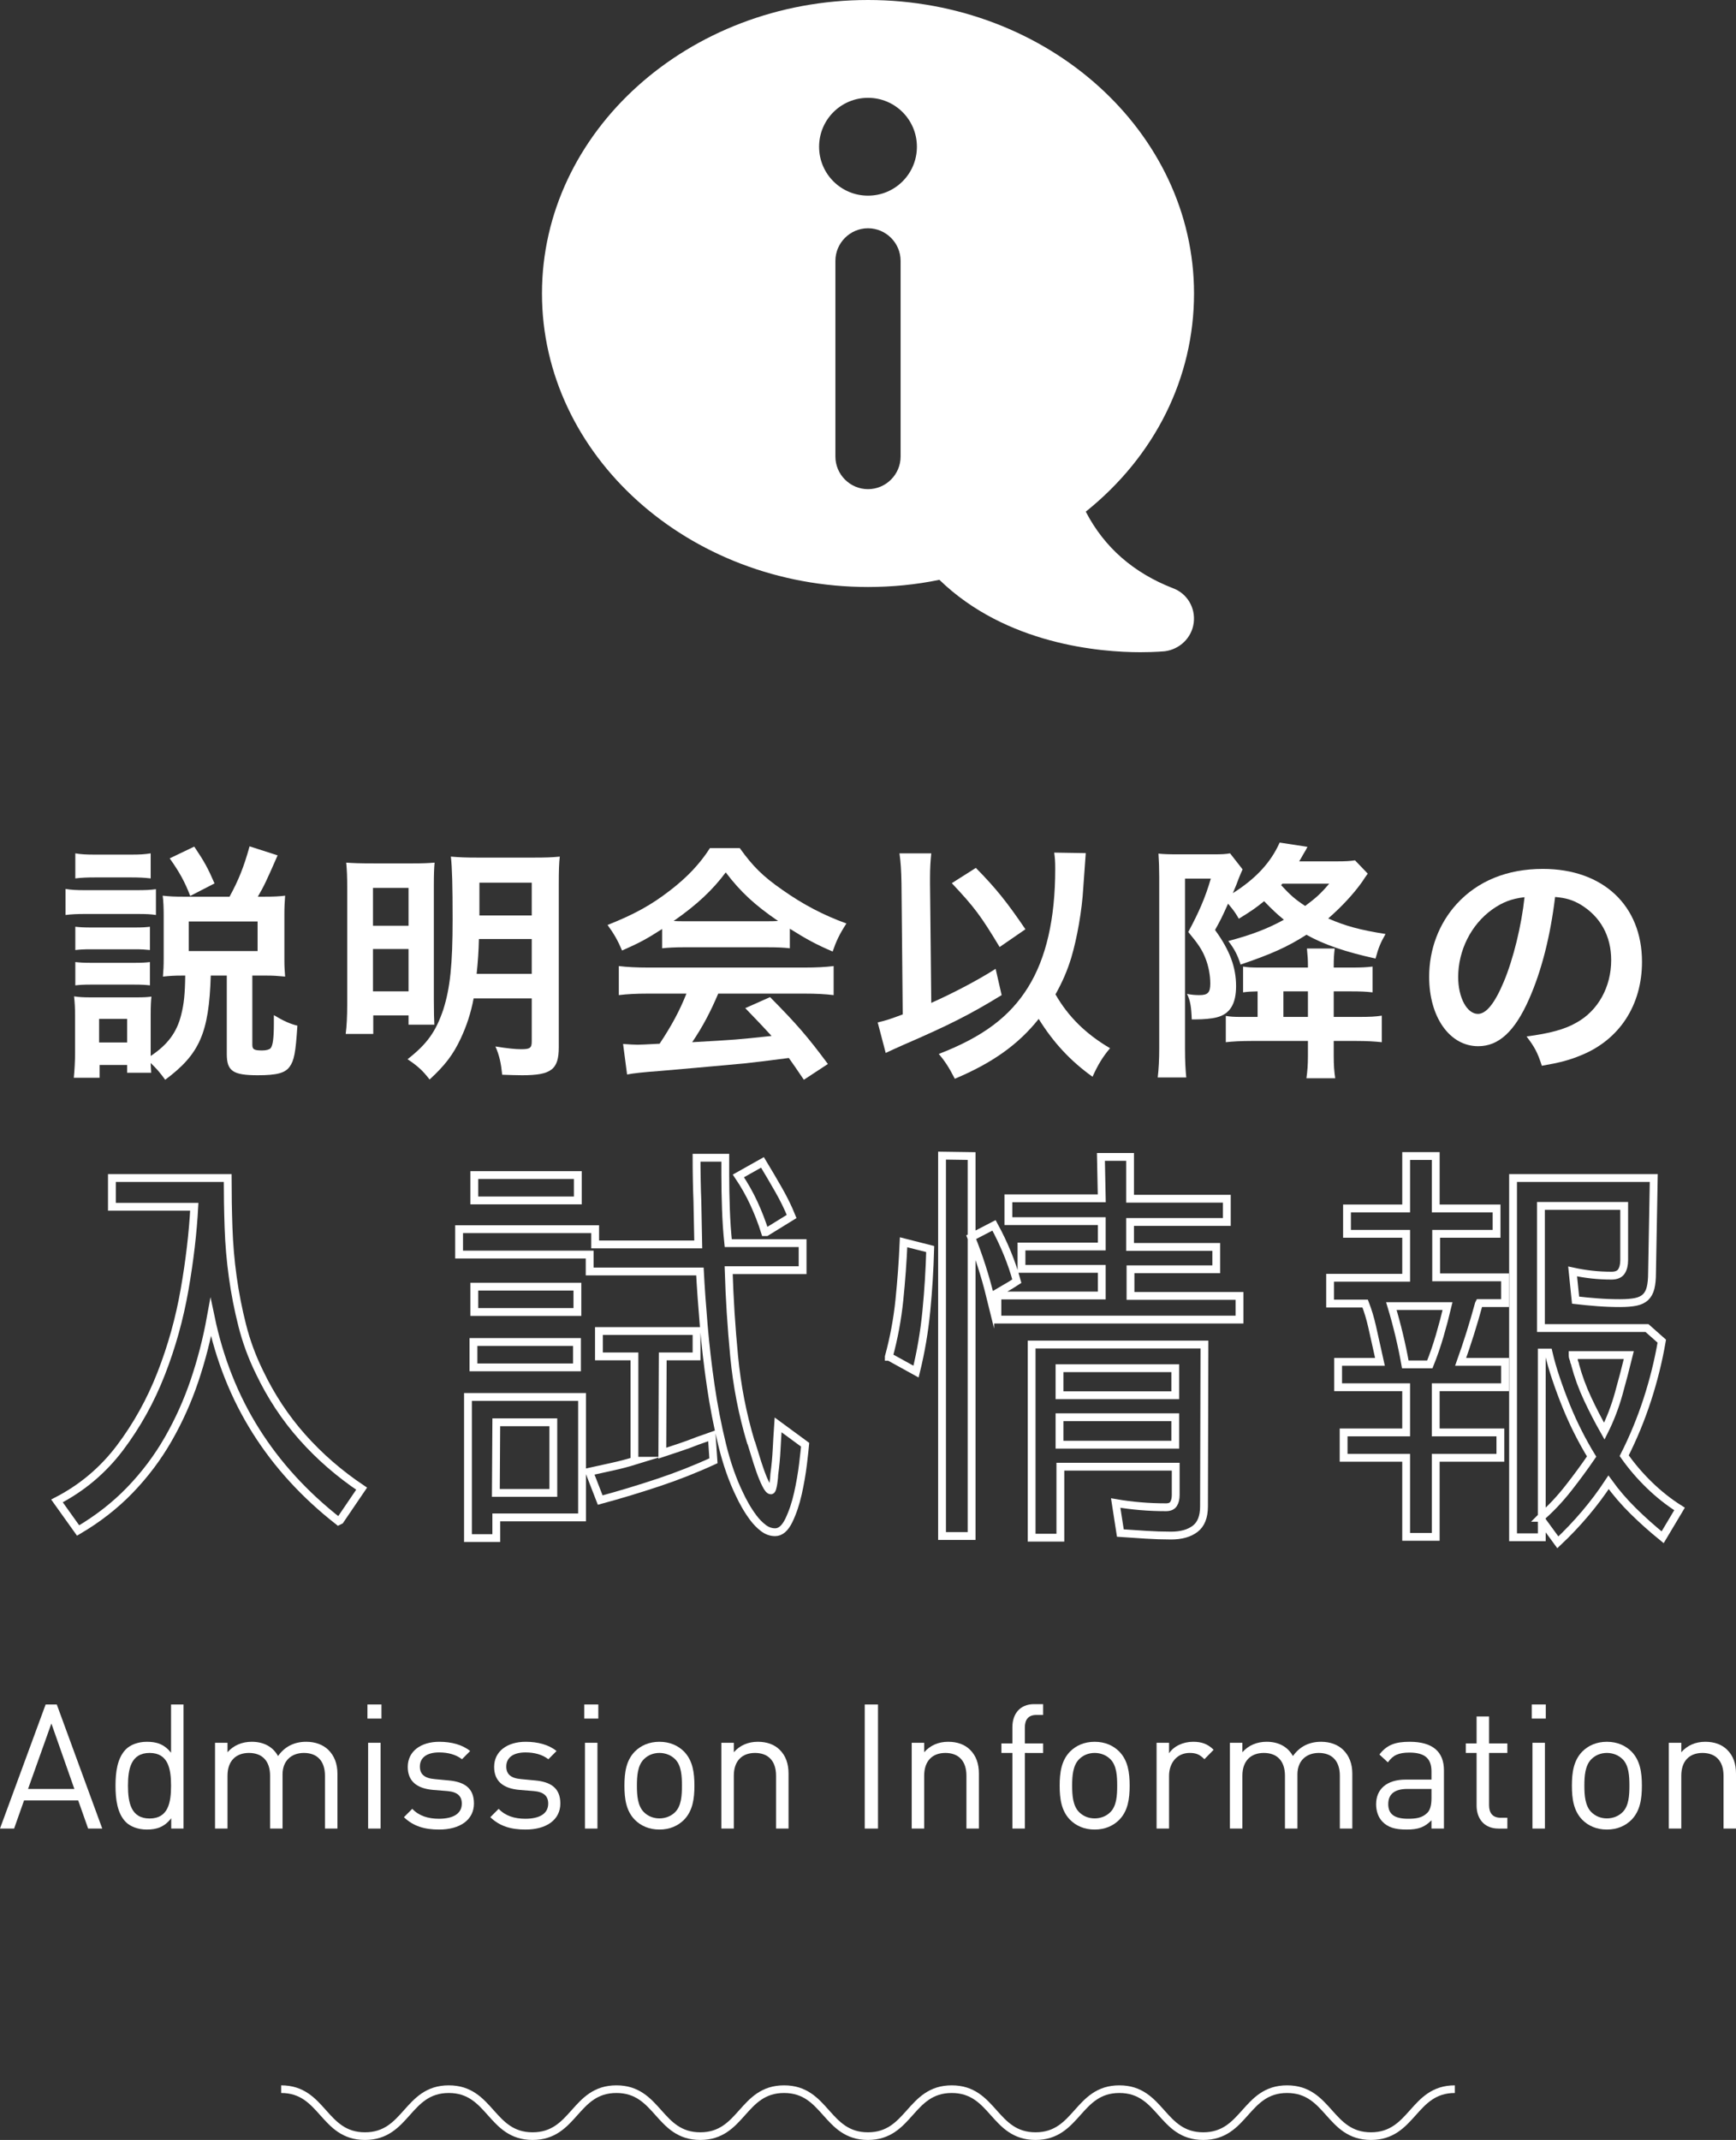 <?xml version="1.0" encoding="utf-8"?>
<!-- Generator: Adobe Illustrator 22.1.0, SVG Export Plug-In . SVG Version: 6.00 Build 0)  -->
<svg version="1.1" id="レイヤー_1" xmlns="http://www.w3.org/2000/svg" xmlns:xlink="http://www.w3.org/1999/xlink" x="0px"
	 y="0px" width="221.866px" height="273.422px" viewBox="0 0 221.866 273.422" style="enable-background:new 0 0 221.866 273.422;"
	 xml:space="preserve">
<rect x="0" y="0" width="221.866" height="273.422" fill="#333333" stroke="none"/>
<style type="text/css">
	.st0{fill:#FFFFFF;}
	.st1{fill:none;stroke:#FFFFFF;stroke-width:0.978;stroke-miterlimit:10;}
	.st2{fill:none;stroke:#FFFFFF;stroke-miterlimit:10;}
</style>
<g>
	<path class="st0" d="M11.264,233.635l-1.269-3.592H3.072l-1.269,3.592H0l5.832-15.853h1.425l5.81,15.853H11.264z M6.567,220.208
		l-2.983,8.368h5.921L6.567,220.208z"/>
	<path class="st0" d="M21.883,233.63v-1.315c-0.891,1.158-1.916,1.447-3.12,1.447c-1.114,0-2.095-0.378-2.672-0.948
		c-1.107-1.108-1.328-2.936-1.328-4.651s0.221-3.544,1.328-4.657c0.577-0.579,1.558-0.957,2.672-0.957
		c1.204,0,2.206,0.267,3.098,1.402v-6.168h1.593v15.848H21.883z M19.12,223.973c-2.385,0-2.763,2.05-2.763,4.189
		c0,2.139,0.378,4.188,2.763,4.188s2.741-2.05,2.741-4.188C21.861,226.022,21.504,223.973,19.12,223.973z"/>
	<path class="st0" d="M41.531,233.635v-6.746c0-1.937-1.044-2.916-2.688-2.916c-1.6,0-2.732,1.002-2.732,2.738v6.924h-1.594v-6.746
		c0-1.937-1.048-2.916-2.698-2.916s-2.743,1.002-2.743,2.912v6.75h-1.594v-10.96h1.594v1.209c0.78-0.891,1.873-1.336,3.1-1.336
		c1.516,0,2.695,0.623,3.359,1.825c0.842-1.202,2.064-1.825,3.597-1.825c1.178,0,2.155,0.378,2.82,1.023
		c0.775,0.757,1.173,1.781,1.173,3.051v7.013H41.531z"/>
	<path class="st0" d="M46.959,219.584v-1.804h1.794v1.804H46.959z M47.048,233.635v-10.96h1.594v10.96H47.048z"/>
	<path class="st0" d="M60.573,230.424c0,2.113-1.797,3.338-4.453,3.338c-1.853,0-3.298-0.423-4.497-1.58l1.066-1.068
		c0.865,0.912,2.047,1.269,3.409,1.269c1.808,0,2.924-0.646,2.924-1.936c0-0.956-0.558-1.49-1.831-1.602l-1.808-0.146
		c-2.14-0.179-3.271-1.136-3.271-2.941c0-2.007,1.686-3.209,4.029-3.209c1.563,0,2.969,0.378,3.944,1.18l-1.042,1.048
		c-0.781-0.602-1.786-0.869-2.924-0.869c-1.607,0-2.456,0.69-2.456,1.806c0,0.937,0.536,1.494,1.919,1.605l1.764,0.167
		c1.918,0.177,3.226,0.905,3.226,2.945V230.424z"/>
	<path class="st0" d="M71.614,230.424c0,2.113-1.797,3.338-4.453,3.338c-1.853,0-3.298-0.423-4.497-1.58l1.066-1.068
		c0.865,0.912,2.047,1.269,3.409,1.269c1.808,0,2.924-0.646,2.924-1.936c0-0.956-0.558-1.49-1.831-1.602l-1.808-0.146
		c-2.14-0.179-3.271-1.136-3.271-2.941c0-2.007,1.686-3.209,4.029-3.209c1.563,0,2.969,0.378,3.944,1.18l-1.042,1.048
		c-0.781-0.602-1.786-0.869-2.924-0.869c-1.607,0-2.456,0.69-2.456,1.806c0,0.937,0.536,1.494,1.919,1.605l1.764,0.167
		c1.918,0.177,3.226,0.905,3.226,2.945V230.424z"/>
	<path class="st0" d="M74.672,219.584v-1.804h1.794v1.804H74.672z M74.761,233.635v-10.96h1.594v10.96H74.761z"/>
	<path class="st0" d="M87.42,232.516c-0.756,0.757-1.805,1.246-3.144,1.246c-1.338,0-2.387-0.489-3.144-1.246
		c-1.107-1.135-1.328-2.67-1.328-4.361c0-1.69,0.221-3.226,1.328-4.36c0.756-0.757,1.805-1.246,3.144-1.246
		c1.339,0,2.388,0.489,3.144,1.246c1.106,1.135,1.328,2.67,1.328,4.36C88.748,229.846,88.526,231.381,87.42,232.516z
		 M86.284,224.773c-0.513-0.512-1.227-0.801-2.008-0.801c-0.781,0-1.473,0.289-1.986,0.801c-0.803,0.801-0.892,2.158-0.892,3.381
		c0,1.224,0.089,2.581,0.892,3.382c0.513,0.512,1.205,0.801,1.986,0.801c0.781,0,1.495-0.289,2.008-0.801
		c0.803-0.801,0.87-2.158,0.87-3.382C87.154,226.932,87.087,225.574,86.284,224.773z"/>
	<path class="st0" d="M99.183,233.635v-6.746c0-1.937-1.044-2.916-2.688-2.916c-1.645,0-2.711,1.002-2.711,2.912v6.75h-1.594v-10.96
		h1.594v1.209c0.778-0.891,1.844-1.336,3.066-1.336c1.178,0,2.133,0.356,2.798,1.023c0.774,0.757,1.129,1.781,1.129,3.051v7.013
		H99.183z"/>
	<path class="st0" d="M110.517,233.635v-15.853h1.694v15.853H110.517z"/>
	<path class="st0" d="M123.512,233.635v-6.746c0-1.937-1.044-2.916-2.688-2.916c-1.645,0-2.711,1.002-2.711,2.912v6.75h-1.594
		v-10.96h1.594v1.209c0.778-0.891,1.844-1.336,3.066-1.336c1.178,0,2.133,0.356,2.798,1.023c0.774,0.757,1.129,1.781,1.129,3.051
		v7.013H123.512z"/>
	<path class="st0" d="M130.979,223.975v9.66h-1.593v-9.66h-1.402v-1.216h1.402v-2.077c0-1.63,0.907-2.943,2.772-2.943h1.158v1.381
		h-0.868c-1.024,0-1.47,0.603-1.47,1.607v2.032h2.338v1.216H130.979z"/>
	<path class="st0" d="M143.045,232.516c-0.756,0.757-1.805,1.246-3.144,1.246s-2.388-0.489-3.144-1.246
		c-1.107-1.135-1.328-2.67-1.328-4.361c0-1.69,0.221-3.226,1.328-4.36c0.756-0.757,1.805-1.246,3.144-1.246s2.388,0.489,3.144,1.246
		c1.106,1.135,1.328,2.67,1.328,4.36C144.373,229.846,144.151,231.381,143.045,232.516z M141.909,224.773
		c-0.513-0.512-1.227-0.801-2.008-0.801s-1.473,0.289-1.986,0.801c-0.803,0.801-0.892,2.158-0.892,3.381
		c0,1.224,0.089,2.581,0.892,3.382c0.514,0.512,1.205,0.801,1.986,0.801s1.495-0.289,2.008-0.801c0.804-0.801,0.87-2.158,0.87-3.382
		C142.779,226.932,142.713,225.574,141.909,224.773z"/>
	<path class="st0" d="M153.927,224.773c-0.601-0.601-1.046-0.801-1.892-0.801c-1.603,0-2.627,1.269-2.627,2.935v6.728h-1.594v-10.96
		h1.594v1.342c0.602-0.912,1.803-1.469,3.072-1.469c1.046,0,1.848,0.245,2.626,1.023L153.927,224.773z"/>
	<path class="st0" d="M171.235,233.635v-6.746c0-1.937-1.044-2.916-2.688-2.916c-1.6,0-2.732,1.002-2.732,2.738v6.924h-1.594v-6.746
		c0-1.937-1.048-2.916-2.698-2.916s-2.743,1.002-2.743,2.912v6.75h-1.594v-10.96h1.594v1.209c0.78-0.891,1.873-1.336,3.101-1.336
		c1.516,0,2.695,0.623,3.359,1.825c0.842-1.202,2.063-1.825,3.597-1.825c1.178,0,2.155,0.378,2.819,1.023
		c0.775,0.757,1.173,1.781,1.173,3.051v7.013H171.235z"/>
	<path class="st0" d="M182.947,233.635v-1.053c-0.891,0.891-1.693,1.18-3.164,1.18c-1.515,0-2.405-0.289-3.093-0.997
		c-0.532-0.535-0.82-1.359-0.82-2.229c0-1.917,1.33-3.156,3.78-3.156h3.297v-1.046c0-1.604-0.802-2.405-2.808-2.405
		c-1.403,0-2.116,0.334-2.762,1.247l-1.086-1.002c0.975-1.269,2.088-1.625,3.87-1.625c2.94,0,4.379,1.269,4.379,3.651v7.436H182.947
		z M182.947,228.573h-3.074c-1.649,0-2.451,0.668-2.451,1.938s0.779,1.871,2.518,1.871c0.936,0,1.761-0.067,2.451-0.731
		c0.379-0.356,0.557-0.981,0.557-1.896V228.573z"/>
	<path class="st0" d="M191.509,233.636c-1.866,0-2.796-1.313-2.796-2.938v-6.723h-1.38v-1.216h1.38v-3.443h1.594v3.443h2.337v1.216
		h-2.337v6.679c0,1.001,0.467,1.603,1.491,1.603h0.846v1.38H191.509z"/>
	<path class="st0" d="M195.762,219.584v-1.804h1.794v1.804H195.762z M195.851,233.635v-10.96h1.594v10.96H195.851z"/>
	<path class="st0" d="M208.51,232.516c-0.757,0.757-1.806,1.246-3.145,1.246c-1.338,0-2.387-0.489-3.144-1.246
		c-1.106-1.135-1.328-2.67-1.328-4.361c0-1.69,0.222-3.226,1.328-4.36c0.757-0.757,1.806-1.246,3.144-1.246
		c1.339,0,2.388,0.489,3.145,1.246c1.106,1.135,1.327,2.67,1.327,4.36C209.837,229.846,209.616,231.381,208.51,232.516z
		 M207.374,224.773c-0.514-0.512-1.228-0.801-2.009-0.801c-0.78,0-1.473,0.289-1.985,0.801c-0.804,0.801-0.893,2.158-0.893,3.381
		c0,1.224,0.089,2.581,0.893,3.382c0.513,0.512,1.205,0.801,1.985,0.801c0.781,0,1.495-0.289,2.009-0.801
		c0.803-0.801,0.87-2.158,0.87-3.382C208.244,226.932,208.177,225.574,207.374,224.773z"/>
	<path class="st0" d="M220.272,233.635v-6.746c0-1.937-1.045-2.916-2.688-2.916c-1.645,0-2.711,1.002-2.711,2.912v6.75h-1.594
		v-10.96h1.594v1.209c0.777-0.891,1.844-1.336,3.066-1.336c1.178,0,2.133,0.356,2.798,1.023c0.774,0.757,1.129,1.781,1.129,3.051
		v7.013H220.272z"/>
</g>
<path class="st1" d="M35.933,266.933c5.356,0,5.356,6,10.713,6c5.356,0,5.356-6,10.711-6c5.356,0,5.356,6,10.712,6
	c5.356,0,5.356-6,10.713-6c5.357,0,5.357,6,10.714,6c5.356,0,5.356-6,10.713-6c5.357,0,5.357,6,10.714,6c5.355,0,5.355-6,10.711-6
	c5.356,0,5.356,6,10.711,6c5.357,0,5.357-6,10.714-6c5.359,0,5.359,6,10.718,6c5.357,0,5.357-6,10.714-6c5.361,0,5.361,6,10.722,6
	s5.361-6,10.722-6"/>
<g>
	<path class="st0" d="M8.377,113.578c0.768,0.128,1.376,0.16,2.56,0.16h6.432c1.312,0,1.856-0.032,2.56-0.128v3.296
		c-0.672-0.096-1.088-0.128-2.432-0.128h-6.56c-1.12,0-1.792,0.032-2.56,0.128V113.578z M23.192,124.65
		c-0.896,0-1.408,0.032-2.368,0.128c0.064-0.736,0.096-1.408,0.096-2.304v-5.536c0-0.864-0.032-1.824-0.128-2.496
		c0.896,0.096,1.504,0.128,2.688,0.128h5.856c1.152-2.112,1.824-3.776,2.56-6.432l3.584,1.151c-1.408,3.232-1.76,3.968-2.528,5.28
		h0.928c1.088,0,1.76-0.032,2.56-0.128c-0.064,0.864-0.096,1.472-0.096,2.368v5.76c0,0.928,0.032,1.44,0.096,2.208
		c-1.056-0.096-1.536-0.128-2.4-0.128h-1.792v8.832c0,0.607,0.224,0.735,1.28,0.735c0.512,0,0.928-0.128,1.056-0.287
		c0.288-0.32,0.416-1.345,0.416-3.104v-1.12c1.216,0.736,2.08,1.12,3.008,1.344c-0.224,3.456-0.416,4.448-0.992,5.248
		c-0.576,0.801-1.632,1.089-4.064,1.089c-3.2,0-3.968-0.545-3.968-2.721V124.65h-2.048c-0.224,7.36-1.44,10.048-5.824,13.312
		c-0.672-0.928-1.088-1.407-1.856-2.144c0.032,0.576,0.032,0.8,0.064,1.248h-3.072v-0.992h-3.52v1.632H9.433
		c0.096-0.992,0.16-2.144,0.16-3.136v-4.768c0-0.961-0.032-1.633-0.128-2.496c0.64,0.096,1.152,0.128,2.144,0.128h5.824
		c1.056,0,1.376-0.032,1.92-0.097c-0.064,0.608-0.096,1.185-0.096,2.305v5.279c2.176-1.439,3.36-3.04,3.904-5.279
		c0.352-1.376,0.48-2.656,0.512-4.992H23.192z M9.625,109.034c0.8,0.128,1.312,0.16,2.592,0.16h4.448c1.248,0,1.76-0.032,2.592-0.16
		v3.2c-0.864-0.096-1.44-0.128-2.592-0.128h-4.448c-1.12,0-1.792,0.032-2.592,0.128V109.034z M9.625,118.41
		c0.576,0.064,1.056,0.096,2.016,0.096h5.568c1.024,0,1.408-0.031,1.952-0.096v2.977c-0.608-0.064-1.024-0.097-1.952-0.097h-5.568
		c-0.992,0-1.408,0.032-2.016,0.097V118.41z M9.625,122.922c0.576,0.064,1.056,0.097,2.016,0.097h5.536
		c1.024,0,1.44-0.032,1.984-0.097v2.977c-0.576-0.064-1.024-0.096-2.016-0.096h-5.536c-0.96,0-1.376,0.031-1.984,0.096V122.922z
		 M12.665,133.194h3.584v-3.008h-3.584V133.194z M24.313,114.475c-0.704-1.824-1.376-3.04-2.624-4.801l3.136-1.504
		c1.312,1.952,1.728,2.721,2.592,4.704L24.313,114.475z M24.121,121.515h8.8v-3.776h-8.8V121.515z"/>
	<path class="st0" d="M44.374,113.515c0-1.536-0.032-2.305-0.128-3.297c0.896,0.064,1.664,0.097,3.488,0.097h5.056
		c1.312,0,1.92-0.032,2.752-0.097c-0.064,0.769-0.096,1.408-0.096,2.912v14.528c0,1.729,0.032,2.56,0.064,3.264h-3.296v-1.184
		h-4.512v2.368h-3.52c0.128-1.024,0.192-2.208,0.192-3.809V113.515z M47.669,118.282h4.544v-4.832h-4.544V118.282z M47.669,126.666
		h4.544v-5.408h-4.544V126.666z M60.534,127.562c-0.352,1.855-0.896,3.52-1.664,5.151c-0.96,2.049-2.016,3.425-3.968,5.217
		c-0.832-1.089-1.472-1.696-2.816-2.593c2.496-1.951,3.616-3.52,4.576-6.367c0.864-2.753,1.184-5.664,1.184-11.553
		c0-4.256-0.064-6.624-0.224-7.968c1.12,0.096,1.856,0.128,3.552,0.128h6.912c1.792,0,2.496-0.032,3.456-0.128
		c-0.096,0.8-0.128,1.792-0.128,3.521v20.832c0,2.848-0.96,3.584-4.672,3.584c-0.544,0-1.696-0.032-2.56-0.064
		c-0.16-1.536-0.352-2.432-0.864-3.616c1.568,0.256,2.56,0.353,3.296,0.353c1.12,0,1.344-0.16,1.344-0.992v-5.504H60.534z
		 M61.206,119.979c-0.032,1.536-0.128,2.912-0.288,4.447h7.04v-4.447H61.206z M67.958,112.778H61.27v4.192h6.688V112.778z"/>
	<path class="st0" d="M84.623,118.698c-1.984,1.28-2.88,1.76-5.12,2.752c-0.544-1.28-1.056-2.176-1.856-3.264
		c3.456-1.376,5.6-2.561,8.032-4.448c2.112-1.632,3.744-3.328,5.056-5.376h3.808c1.696,2.368,2.976,3.616,5.408,5.312
		c2.72,1.921,5.312,3.265,8.224,4.32c-0.896,1.376-1.312,2.272-1.76,3.584c-2.016-0.864-3.232-1.504-5.472-2.912v2.496
		c-0.832-0.096-1.664-0.128-2.88-0.128H87.375c-0.928,0-1.888,0.032-2.752,0.128V118.698z M82.863,126.954
		c-1.632,0-2.72,0.064-3.776,0.192v-3.712c1.056,0.128,2.272,0.191,3.776,0.191h19.936c1.568,0,2.688-0.063,3.744-0.191v3.712
		c-1.056-0.128-2.144-0.192-3.744-0.192H91.791c-0.992,2.336-1.984,4.225-3.328,6.208c5.664-0.32,5.664-0.32,10.144-0.8
		c-1.024-1.12-1.568-1.696-3.36-3.552l3.168-1.408c3.424,3.456,4.8,5.056,7.392,8.544l-3.072,2.016
		c-1.056-1.567-1.376-2.016-1.92-2.783c-2.656,0.352-4.576,0.575-5.76,0.703c-3.168,0.288-9.504,0.864-10.784,0.96
		c-1.792,0.129-3.392,0.288-4.128,0.448l-0.512-3.903c0.864,0.063,1.408,0.096,1.856,0.096c0.224,0,1.184-0.032,2.816-0.128
		c1.568-2.368,2.56-4.225,3.424-6.4H82.863z M98.031,117.706c0.512,0,0.8,0,1.408-0.032c-2.944-2.016-4.768-3.68-6.688-6.208
		c-1.696,2.272-3.68,4.129-6.656,6.208c0.544,0.032,0.736,0.032,1.312,0.032H98.031z"/>
	<path class="st0" d="M115.212,112.842c-0.032-1.695-0.096-2.655-0.256-3.808h4.064c-0.096,0.896-0.16,1.856-0.16,3.136v0.704
		l0.16,15.265c2.944-1.313,6.081-2.977,8.224-4.353l0.769,3.36c-3.968,2.432-6.657,3.808-12.577,6.368
		c-1.216,0.544-1.44,0.64-2.24,1.023l-1.024-3.904c1.12-0.256,1.664-0.447,3.2-1.023L115.212,112.842z M138.764,109.002
		c-0.032,0.353-0.032,0.353-0.32,4.448c-0.16,2.88-0.8,6.464-1.536,8.928c-0.512,1.664-1.12,3.072-2.016,4.672
		c1.632,2.849,3.872,5.057,6.976,6.881c-0.928,1.088-1.567,2.144-2.239,3.647c-2.816-2.016-4.992-4.352-6.881-7.392
		c-2.592,3.264-5.92,5.632-10.72,7.647c-0.736-1.439-1.28-2.271-2.048-3.168c5.632-2.176,9.088-4.768,11.424-8.544
		c2.304-3.712,3.456-8.735,3.456-15.072c0-1.023-0.032-1.376-0.128-2.111L138.764,109.002z M124.716,110.891
		c2.527,2.56,3.968,4.352,6.336,7.84l-3.296,2.271c-2.433-4.031-3.2-5.056-6.113-8.16L124.716,110.891z"/>
	<path class="st0" d="M174.805,111.626c-0.352,0.48-0.352,0.48-0.704,1.024c-1.088,1.536-2.592,3.168-4.352,4.704
		c2.208,0.96,4.063,1.472,7.328,1.983c-0.641,1.12-0.896,1.729-1.28,3.137c-3.776-0.832-6.56-1.761-8.832-3.04
		c-2.4,1.536-4.448,2.464-8.416,3.808c-0.384-1.248-0.832-2.048-1.568-3.008c2.912-0.769,5.024-1.568,7.104-2.72
		c-0.896-0.736-1.44-1.248-2.528-2.368c-1.023,0.832-1.664,1.279-3.231,2.24c-0.48-0.832-0.704-1.12-1.376-1.921
		c-0.832,1.856-0.96,2.08-1.664,3.36c1.888,2.592,2.688,4.769,2.688,7.168c0,2.304-0.8,3.584-2.496,4
		c-0.607,0.16-1.664,0.256-2.655,0.256c-0.16,0-0.288,0-0.513,0c-0.063-1.664-0.191-2.399-0.607-3.264
		c0.576,0.128,1.056,0.16,1.6,0.16c1.056,0,1.376-0.32,1.376-1.473c0-1.056-0.224-2.239-0.607-3.199
		c-0.416-1.088-0.929-1.856-2.208-3.393c1.344-2.496,2.176-4.384,2.88-6.815h-3.296v21.792c0,1.567,0.063,2.624,0.159,3.615h-3.647
		c0.128-1.088,0.191-2.304,0.191-3.68v-21.952c0-1.088-0.031-1.983-0.096-2.976c0.512,0.063,1.28,0.096,2.4,0.096h4.64
		c1.088,0,1.568-0.032,2.112-0.128l1.6,2.048c-0.096,0.192-0.352,0.8-0.479,1.12c-0.192,0.544-0.385,1.024-0.769,1.92
		c2.944-1.855,4.864-3.936,5.984-6.464l3.552,0.544c-0.191,0.384-0.191,0.384-0.576,1.024c-0.16,0.319-0.256,0.447-0.479,0.832h4.8
		c1.12,0,1.664-0.032,2.336-0.128L174.805,111.626z M160.725,126.666c-0.928,0.032-1.184,0.032-1.855,0.128v-3.296
		c0.576,0.097,1.056,0.128,2.208,0.128h6.08v-0.319c0-0.673-0.032-1.12-0.128-2.112h3.552c-0.096,0.736-0.128,1.408-0.128,2.112
		v0.319h2.048c1.6,0,2.048-0.031,2.912-0.128v3.296c-0.864-0.096-1.408-0.128-2.912-0.128h-2.048v3.265h3.231
		c1.376,0,2.08-0.032,2.912-0.16v3.392c-0.928-0.096-1.855-0.16-3.328-0.16h-2.815v1.92c0,1.217,0.063,1.984,0.191,2.849h-3.68
		c0.128-0.929,0.192-1.664,0.192-2.88v-1.889h-7.072c-1.536,0-2.528,0.064-3.424,0.16v-3.359c0.576,0.096,1.023,0.128,1.92,0.128
		h2.144V126.666z M163.733,113.099c1.185,1.279,1.761,1.792,3.072,2.655c1.408-1.056,1.952-1.536,3.072-2.848h-5.984
		L163.733,113.099z M167.158,129.931v-3.265h-3.137v3.265H167.158z"/>
	<path class="st0" d="M195.417,127.658c-1.823,4.128-3.872,6.016-6.496,6.016c-3.647,0-6.271-3.712-6.271-8.863
		c0-3.521,1.248-6.816,3.52-9.312c2.688-2.943,6.464-4.479,11.009-4.479c7.68,0,12.672,4.672,12.672,11.872
		c0,5.535-2.88,9.951-7.776,11.936c-1.536,0.64-2.784,0.96-5.024,1.344c-0.544-1.695-0.928-2.399-1.951-3.744
		c2.943-0.384,4.863-0.896,6.367-1.76c2.784-1.536,4.448-4.576,4.448-8c0-3.071-1.376-5.567-3.936-7.104
		c-0.992-0.576-1.824-0.832-3.232-0.96C198.137,119.626,197.017,124.042,195.417,127.658z M190.712,116.202
		c-2.688,1.92-4.352,5.216-4.352,8.64c0,2.624,1.12,4.704,2.528,4.704c1.056,0,2.144-1.344,3.296-4.096
		c1.216-2.88,2.271-7.2,2.655-10.816C193.177,114.826,192.025,115.274,190.712,116.202z"/>
	<path class="st2" d="M43.246,194.364c-4.32-3.383-7.839-7.235-10.557-11.556c-2.718-4.32-4.635-9.144-5.751-14.472
		c-0.504,2.772-1.197,5.463-2.079,8.072c-0.882,2.611-1.998,5.095-3.348,7.452c-1.35,2.358-2.979,4.528-4.887,6.507
		c-1.909,1.98-4.123,3.708-6.642,5.185l-2.7-3.78c3.204-1.655,5.886-3.915,8.046-6.776c2.16-2.862,3.915-6.021,5.265-9.478
		c1.35-3.456,2.349-7.038,2.997-10.746c0.648-3.707,1.062-7.236,1.242-10.584h-10.53v-3.672h14.796c0,2.088,0.035,4.194,0.108,6.318
		c0.072,2.124,0.251,4.23,0.54,6.317c0.288,2.089,0.693,4.158,1.215,6.21c0.521,2.053,1.25,4.032,2.187,5.94
		c1.476,3.097,3.312,5.877,5.508,8.343c2.195,2.467,4.715,4.653,7.56,6.562l-2.754,4.05L43.246,194.364z"/>
	<path class="st2" d="M89.129,153.486c-0.036-0.827-0.063-1.755-0.081-2.78c-0.019-1.026-0.027-1.953-0.027-2.781h3.672v2.214
		c0,1.368,0.027,2.817,0.081,4.347c0.054,1.531,0.153,2.979,0.297,4.348h9.504v3.456h-9.45c0.108,3.6,0.342,7.271,0.702,11.016
		c0.359,3.744,1.062,7.362,2.106,10.854c0,0.037,0.036,0.127,0.108,0.271c0.108,0.324,0.261,0.819,0.459,1.485
		c0.198,0.666,0.414,1.332,0.648,1.997c0.234,0.667,0.477,1.252,0.729,1.756c0.251,0.504,0.468,0.756,0.648,0.756
		c0.072,0,0.135-0.099,0.189-0.297c0.054-0.198,0.099-0.414,0.135-0.648c0.036-0.233,0.062-0.459,0.081-0.675
		c0.018-0.216,0.027-0.359,0.027-0.432c0.144-1.044,0.243-2.098,0.297-3.159c0.054-1.062,0.117-2.114,0.189-3.159l3.456,2.538
		c-0.036,0.432-0.126,1.251-0.27,2.457c-0.144,1.206-0.36,2.457-0.648,3.753c-0.289,1.296-0.675,2.447-1.161,3.456
		c-0.486,1.007-1.072,1.512-1.755,1.512c-0.54,0-1.044-0.181-1.512-0.54c-0.468-0.36-0.891-0.792-1.269-1.296
		c-0.378-0.505-0.721-1.026-1.026-1.566c-0.307-0.54-0.549-1.007-0.729-1.403c-0.9-1.836-1.647-3.97-2.241-6.399
		c-0.594-2.43-1.08-4.94-1.458-7.533c-0.378-2.592-0.675-5.156-0.891-7.694c-0.216-2.538-0.378-4.833-0.486-6.886H75.36v-2.159
		H58.674v-3.24h17.388v1.943h13.176L89.129,153.486z M74.388,193.879H63.426v2.646h-3.618v-18.036h14.58V193.879z M73.74,171.469
		v3.24H60.51v-3.24H73.74z M73.848,150.139v3.24h-13.23v-3.24H73.848z M73.793,164.395v3.24H60.618v-3.24H73.793z M63.372,190.747
		h7.344v-9.019h-7.29L63.372,190.747z M84.647,185.671c0.756-0.252,1.512-0.504,2.268-0.756c0.756-0.252,1.494-0.521,2.214-0.811
		l1.836-0.647l0.216,3.186c-2.268,1.045-4.617,1.971-7.047,2.781c-2.43,0.81-4.906,1.558-7.425,2.241l-1.404-3.618
		c0.972-0.216,1.953-0.433,2.943-0.648c0.99-0.216,1.953-0.467,2.889-0.756h-0.054v-13.338h-4.536v-3.24h12.474v3.24h-4.32
		L84.647,185.671z M97.77,157.429c-0.396-1.26-0.873-2.492-1.431-3.699c-0.559-1.206-1.215-2.366-1.971-3.482l3.078-1.729
		c0.72,1.188,1.412,2.367,2.079,3.537c0.666,1.17,1.215,2.295,1.647,3.375l-3.24,1.998H97.77z"/>
	<path class="st2" d="M113.591,173.358c0.648-2.376,1.098-4.787,1.35-7.235c0.251-2.448,0.432-4.914,0.54-7.398l3.402,0.864
		c-0.074,2.664-0.238,5.311-0.494,7.938c-0.257,2.629-0.695,5.203-1.317,7.723l-3.427-1.891H113.591z M124.175,147.709v48.546h-3.78
		v-48.601L124.175,147.709z M126.551,165.637c-0.647-2.628-1.458-5.147-2.43-7.561l2.916-1.512c1.296,2.376,2.268,4.752,2.916,7.128
		l-0.756,0.486l-2.484,1.458H126.551z M140.7,147.816h3.726v5.347h12.366v2.97h-12.366v3.186h11.016v2.862h-10.962v3.402h13.933
		v3.023h-30.942v-3.078h13.338v-3.401h-10.26v-2.862h10.26v-3.24h-11.934v-2.916h11.934L140.7,147.816z M153.876,192.475
		c0,1.331-0.378,2.286-1.134,2.862c-0.756,0.575-1.782,0.863-3.078,0.863c-1.045,0-2.125-0.036-3.24-0.107
		c-1.116-0.072-2.196-0.145-3.24-0.216l-0.594-3.834c1.044,0.181,2.097,0.315,3.159,0.404c1.062,0.09,2.15,0.136,3.267,0.136
		c0.468,0,0.792-0.144,0.973-0.433c0.18-0.287,0.27-0.665,0.27-1.134v-3.618h-14.742v9.072h-3.672v-24.678h22.086L153.876,192.475z
		 M135.408,178.272h14.796v-3.456h-14.796V178.272z M135.408,184.591h14.796v-3.51h-14.796V184.591z"/>
	<path class="st2" d="M188.997,166.608c-0.685,2.521-1.458,4.986-2.322,7.398h5.67v3.24h-8.855v5.777h8.262v3.24h-8.262v10.098
		h-3.78v-10.098h-7.992v-3.24h7.992v-5.777h-8.694v-3.24h5.347l-0.324-1.458c-0.216-0.973-0.441-1.979-0.675-3.024
		c-0.234-1.044-0.532-2.033-0.892-2.97h-4.481v-3.294h9.72v-5.616h-7.56v-3.24h7.56v-6.695h3.78v6.695h7.775v3.24h-7.722v5.562
		h8.802v3.294h-3.294L188.997,166.608z M177.819,166.879c0.359,1.188,0.692,2.421,0.999,3.698c0.306,1.278,0.566,2.53,0.783,3.754
		h3.132c0.467-1.152,0.891-2.376,1.269-3.673c0.378-1.296,0.711-2.556,0.999-3.779H177.819z M211.136,162.612
		c0,0.793-0.062,1.44-0.188,1.944c-0.127,0.505-0.343,0.9-0.648,1.188c-0.306,0.289-0.721,0.486-1.241,0.595
		c-0.522,0.107-1.197,0.162-2.025,0.162c-0.972,0-1.927-0.036-2.862-0.108c-0.937-0.071-1.872-0.162-2.808-0.27l-0.378-3.673
		c0.827,0.181,1.646,0.316,2.457,0.405c0.81,0.091,1.646,0.135,2.511,0.135c0.611,0,1.034-0.18,1.269-0.54
		c0.234-0.359,0.352-0.845,0.352-1.458v-6.911h-10.638v15.605h13.554l1.89,1.674c-0.432,2.521-1.053,5.022-1.862,7.506
		c-0.811,2.484-1.792,4.86-2.943,7.128c0.936,1.333,2.006,2.584,3.213,3.754c1.206,1.17,2.492,2.187,3.861,3.051l-2.16,3.618
		c-1.332-1.08-2.584-2.196-3.753-3.349c-1.171-1.151-2.224-2.376-3.159-3.672c-0.9,1.369-1.89,2.691-2.97,3.969
		s-2.251,2.512-3.511,3.699l-2.052-2.808v2.16h-3.672v-45.9h17.982L211.136,162.612z M196.88,193.933l0.162-0.162v0.162H196.88z
		 M197.043,193.771c1.188-1.045,2.312-2.241,3.375-3.591c1.062-1.35,2.061-2.709,2.997-4.077c-0.576-0.936-1.144-1.952-1.701-3.051
		c-0.559-1.098-1.071-2.223-1.539-3.375s-0.9-2.312-1.296-3.483c-0.396-1.169-0.721-2.295-0.972-3.375h-0.864V193.771z
		 M200.985,173.196c0,0.145,0.054,0.343,0.162,0.595c0,0.107,0.035,0.234,0.107,0.378c0.036,0.072,0.055,0.144,0.055,0.216
		c0.396,1.477,0.926,2.925,1.593,4.347c0.665,1.423,1.377,2.8,2.133,4.131c0.756-1.512,1.368-3.104,1.836-4.778
		c0.468-1.675,0.899-3.321,1.296-4.941h-7.182V173.196z"/>
</g>
<g>
	<path class="st0" d="M149.933,75.167c-5.042-1.958-8.792-5.208-11.167-9.792C147.6,58.292,152.6,48.292,152.6,37.5
		c0-20.667-18.708-37.5-41.667-37.5S69.266,16.833,69.266,37.5S87.975,75,110.933,75c3.042,0,6.125-0.292,9.125-0.917
		c8.542,8.292,20.625,9.25,25.667,9.25c1.958,0,3.167-0.125,3.167-0.125c1.875-0.25,3.417-1.708,3.667-3.625
		C152.808,77.667,151.725,75.833,149.933,75.167z M115.1,58.333c0,2.292-1.875,4.167-4.167,4.167s-4.167-1.875-4.167-4.167v-25
		c0-2.292,1.875-4.167,4.167-4.167s4.167,1.875,4.167,4.167V58.333z M110.933,25c-3.458,0-6.25-2.792-6.25-6.25
		s2.792-6.25,6.25-6.25s6.25,2.792,6.25,6.25S114.391,25,110.933,25z"/>
</g>
</svg>
